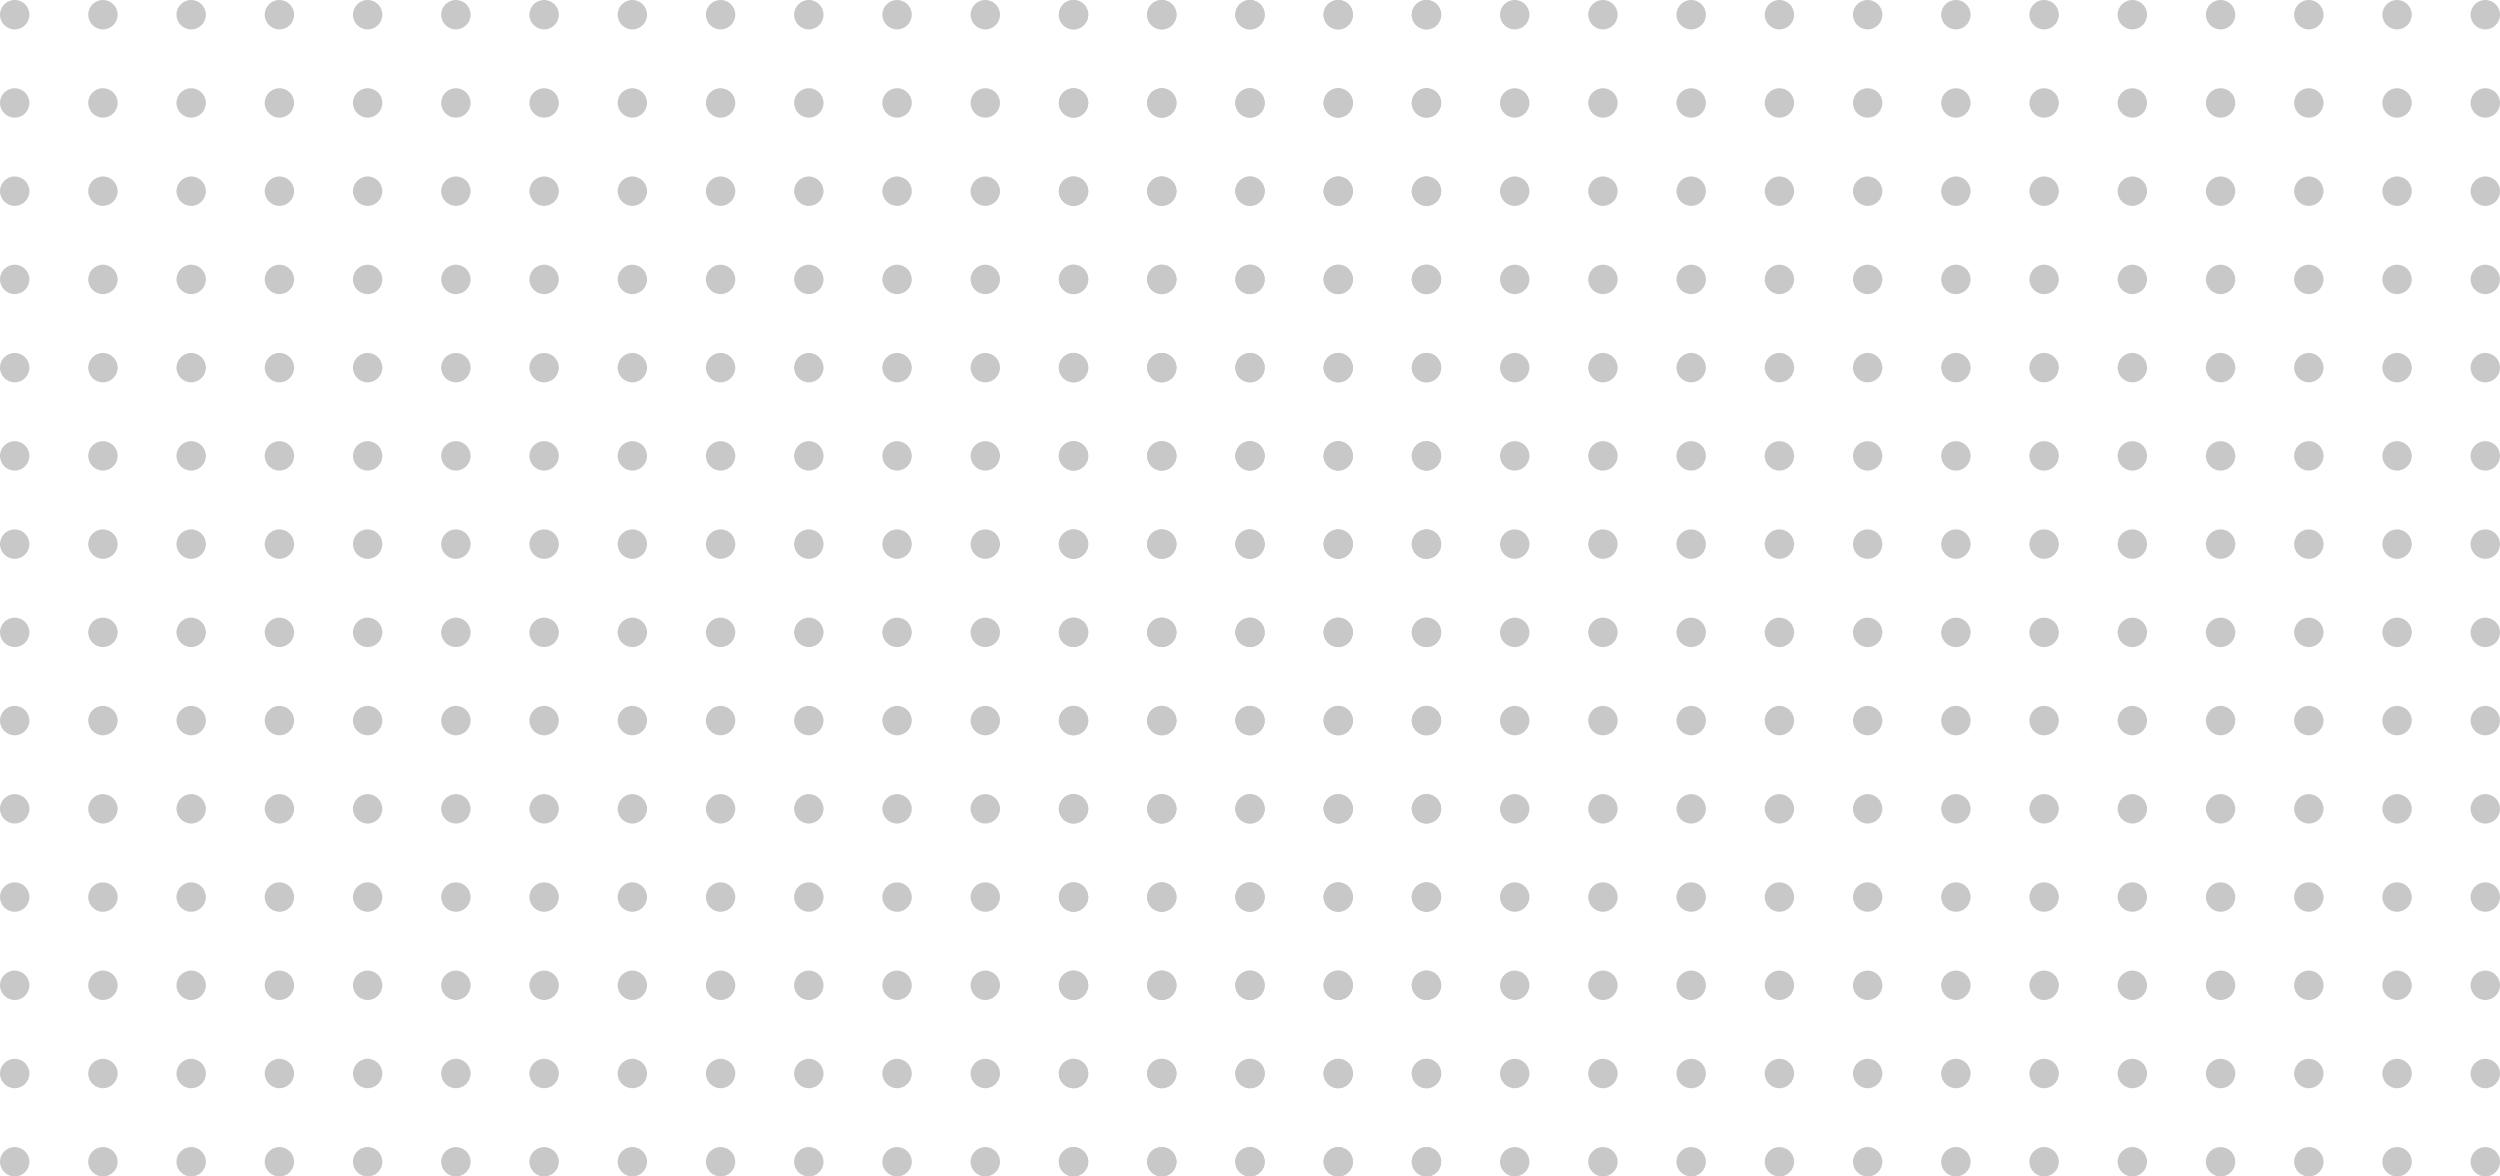 <?xml version="1.0" encoding="UTF-8"?> <svg xmlns="http://www.w3.org/2000/svg" width="340" height="160" viewBox="0 0 340 160" fill="none"> <circle cx="2" cy="2" r="2" fill="#C8C8C8"></circle> <circle cx="14" cy="2" r="2" fill="#C8C8C8"></circle> <circle cx="26" cy="2" r="2" fill="#C8C8C8"></circle> <circle cx="38" cy="2" r="2" fill="#C8C8C8"></circle> <circle cx="50" cy="2" r="2" fill="#C8C8C8"></circle> <circle cx="62" cy="2" r="2" fill="#C8C8C8"></circle> <circle cx="74" cy="2" r="2" fill="#C8C8C8"></circle> <circle cx="86" cy="2" r="2" fill="#C8C8C8"></circle> <circle cx="98" cy="2" r="2" fill="#C8C8C8"></circle> <circle cx="110" cy="2" r="2" fill="#C8C8C8"></circle> <circle cx="122" cy="2" r="2" fill="#C8C8C8"></circle> <circle cx="134" cy="2" r="2" fill="#C8C8C8"></circle> <circle cx="146" cy="2" r="2" fill="#C8C8C8"></circle> <circle cx="158" cy="2" r="2" fill="#C8C8C8"></circle> <circle cx="170" cy="2" r="2" fill="#C8C8C8"></circle> <circle cx="182" cy="2" r="2" fill="#C8C8C8"></circle> <circle cx="194" cy="2" r="2" fill="#C8C8C8"></circle> <circle cx="2" cy="14" r="2" fill="#C8C8C8"></circle> <circle cx="14" cy="14" r="2" fill="#C8C8C8"></circle> <circle cx="26" cy="14" r="2" fill="#C8C8C8"></circle> <circle cx="38" cy="14" r="2" fill="#C8C8C8"></circle> <circle cx="50" cy="14" r="2" fill="#C8C8C8"></circle> <circle cx="62" cy="14" r="2" fill="#C8C8C8"></circle> <circle cx="74" cy="14" r="2" fill="#C8C8C8"></circle> <circle cx="86" cy="14" r="2" fill="#C8C8C8"></circle> <circle cx="98" cy="14" r="2" fill="#C8C8C8"></circle> <circle cx="110" cy="14" r="2" fill="#C8C8C8"></circle> <circle cx="122" cy="14" r="2" fill="#C8C8C8"></circle> <circle cx="134" cy="14" r="2" fill="#C8C8C8"></circle> <circle cx="146" cy="14" r="2" fill="#C8C8C8"></circle> <circle cx="158" cy="14" r="2" fill="#C8C8C8"></circle> <circle cx="170" cy="14" r="2" fill="#C8C8C8"></circle> <circle cx="182" cy="14" r="2" fill="#C8C8C8"></circle> <circle cx="194" cy="14" r="2" fill="#C8C8C8"></circle> <circle cx="2" cy="26" r="2" fill="#C8C8C8"></circle> <circle cx="14" cy="26" r="2" fill="#C8C8C8"></circle> <circle cx="26" cy="26" r="2" fill="#C8C8C8"></circle> <circle cx="38" cy="26" r="2" fill="#C8C8C8"></circle> <circle cx="50" cy="26" r="2" fill="#C8C8C8"></circle> <circle cx="62" cy="26" r="2" fill="#C8C8C8"></circle> <circle cx="74" cy="26" r="2" fill="#C8C8C8"></circle> <circle cx="86" cy="26" r="2" fill="#C8C8C8"></circle> <circle cx="98" cy="26" r="2" fill="#C8C8C8"></circle> <circle cx="110" cy="26" r="2" fill="#C8C8C8"></circle> <circle cx="122" cy="26" r="2" fill="#C8C8C8"></circle> <circle cx="134" cy="26" r="2" fill="#C8C8C8"></circle> <circle cx="146" cy="26" r="2" fill="#C8C8C8"></circle> <circle cx="158" cy="26" r="2" fill="#C8C8C8"></circle> <circle cx="170" cy="26" r="2" fill="#C8C8C8"></circle> <circle cx="182" cy="26" r="2" fill="#C8C8C8"></circle> <circle cx="194" cy="26" r="2" fill="#C8C8C8"></circle> <circle cx="2" cy="38" r="2" fill="#C8C8C8"></circle> <circle cx="14" cy="38" r="2" fill="#C8C8C8"></circle> <circle cx="26" cy="38" r="2" fill="#C8C8C8"></circle> <circle cx="38" cy="38" r="2" fill="#C8C8C8"></circle> <circle cx="50" cy="38" r="2" fill="#C8C8C8"></circle> <circle cx="62" cy="38" r="2" fill="#C8C8C8"></circle> <circle cx="74" cy="38" r="2" fill="#C8C8C8"></circle> <circle cx="86" cy="38" r="2" fill="#C8C8C8"></circle> <circle cx="98" cy="38" r="2" fill="#C8C8C8"></circle> <circle cx="110" cy="38" r="2" fill="#C8C8C8"></circle> <circle cx="122" cy="38" r="2" fill="#C8C8C8"></circle> <circle cx="134" cy="38" r="2" fill="#C8C8C8"></circle> <circle cx="146" cy="38" r="2" fill="#C8C8C8"></circle> <circle cx="158" cy="38" r="2" fill="#C8C8C8"></circle> <circle cx="170" cy="38" r="2" fill="#C8C8C8"></circle> <circle cx="182" cy="38" r="2" fill="#C8C8C8"></circle> <circle cx="194" cy="38" r="2" fill="#C8C8C8"></circle> <circle cx="2" cy="50" r="2" fill="#C8C8C8"></circle> <circle cx="14" cy="50" r="2" fill="#C8C8C8"></circle> <circle cx="26" cy="50" r="2" fill="#C8C8C8"></circle> <circle cx="38" cy="50" r="2" fill="#C8C8C8"></circle> <circle cx="50" cy="50" r="2" fill="#C8C8C8"></circle> <circle cx="62" cy="50" r="2" fill="#C8C8C8"></circle> <circle cx="74" cy="50" r="2" fill="#C8C8C8"></circle> <circle cx="86" cy="50" r="2" fill="#C8C8C8"></circle> <circle cx="98" cy="50" r="2" fill="#C8C8C8"></circle> <circle cx="110" cy="50" r="2" fill="#C8C8C8"></circle> <circle cx="122" cy="50" r="2" fill="#C8C8C8"></circle> <circle cx="134" cy="50" r="2" fill="#C8C8C8"></circle> <circle cx="146" cy="50" r="2" fill="#C8C8C8"></circle> <circle cx="158" cy="50" r="2" fill="#C8C8C8"></circle> <circle cx="170" cy="50" r="2" fill="#C8C8C8"></circle> <circle cx="182" cy="50" r="2" fill="#C8C8C8"></circle> <circle cx="194" cy="50" r="2" fill="#C8C8C8"></circle> <circle cx="2" cy="62" r="2" fill="#C8C8C8"></circle> <circle cx="14" cy="62" r="2" fill="#C8C8C8"></circle> <circle cx="26" cy="62" r="2" fill="#C8C8C8"></circle> <circle cx="38" cy="62" r="2" fill="#C8C8C8"></circle> <circle cx="50" cy="62" r="2" fill="#C8C8C8"></circle> <circle cx="62" cy="62" r="2" fill="#C8C8C8"></circle> <circle cx="74" cy="62" r="2" fill="#C8C8C8"></circle> <circle cx="86" cy="62" r="2" fill="#C8C8C8"></circle> <circle cx="98" cy="62" r="2" fill="#C8C8C8"></circle> <circle cx="110" cy="62" r="2" fill="#C8C8C8"></circle> <circle cx="122" cy="62" r="2" fill="#C8C8C8"></circle> <circle cx="134" cy="62" r="2" fill="#C8C8C8"></circle> <circle cx="146" cy="62" r="2" fill="#C8C8C8"></circle> <circle cx="158" cy="62" r="2" fill="#C8C8C8"></circle> <circle cx="170" cy="62" r="2" fill="#C8C8C8"></circle> <circle cx="182" cy="62" r="2" fill="#C8C8C8"></circle> <circle cx="194" cy="62" r="2" fill="#C8C8C8"></circle> <circle cx="2" cy="74" r="2" fill="#C8C8C8"></circle> <circle cx="14" cy="74" r="2" fill="#C8C8C8"></circle> <circle cx="26" cy="74" r="2" fill="#C8C8C8"></circle> <circle cx="38" cy="74" r="2" fill="#C8C8C8"></circle> <circle cx="50" cy="74" r="2" fill="#C8C8C8"></circle> <circle cx="62" cy="74" r="2" fill="#C8C8C8"></circle> <circle cx="74" cy="74" r="2" fill="#C8C8C8"></circle> <circle cx="86" cy="74" r="2" fill="#C8C8C8"></circle> <circle cx="98" cy="74" r="2" fill="#C8C8C8"></circle> <circle cx="110" cy="74" r="2" fill="#C8C8C8"></circle> <circle cx="122" cy="74" r="2" fill="#C8C8C8"></circle> <circle cx="134" cy="74" r="2" fill="#C8C8C8"></circle> <circle cx="146" cy="74" r="2" fill="#C8C8C8"></circle> <circle cx="158" cy="74" r="2" fill="#C8C8C8"></circle> <circle cx="170" cy="74" r="2" fill="#C8C8C8"></circle> <circle cx="182" cy="74" r="2" fill="#C8C8C8"></circle> <circle cx="194" cy="74" r="2" fill="#C8C8C8"></circle> <circle cx="2" cy="86" r="2" fill="#C8C8C8"></circle> <circle cx="14" cy="86" r="2" fill="#C8C8C8"></circle> <circle cx="26" cy="86" r="2" fill="#C8C8C8"></circle> <circle cx="38" cy="86" r="2" fill="#C8C8C8"></circle> <circle cx="50" cy="86" r="2" fill="#C8C8C8"></circle> <circle cx="62" cy="86" r="2" fill="#C8C8C8"></circle> <circle cx="74" cy="86" r="2" fill="#C8C8C8"></circle> <circle cx="86" cy="86" r="2" fill="#C8C8C8"></circle> <circle cx="98" cy="86" r="2" fill="#C8C8C8"></circle> <circle cx="110" cy="86" r="2" fill="#C8C8C8"></circle> <circle cx="122" cy="86" r="2" fill="#C8C8C8"></circle> <circle cx="134" cy="86" r="2" fill="#C8C8C8"></circle> <circle cx="146" cy="86" r="2" fill="#C8C8C8"></circle> <circle cx="158" cy="86" r="2" fill="#C8C8C8"></circle> <circle cx="170" cy="86" r="2" fill="#C8C8C8"></circle> <circle cx="182" cy="86" r="2" fill="#C8C8C8"></circle> <circle cx="194" cy="86" r="2" fill="#C8C8C8"></circle> <circle cx="2" cy="98" r="2" fill="#C8C8C8"></circle> <circle cx="14" cy="98" r="2" fill="#C8C8C8"></circle> <circle cx="26" cy="98" r="2" fill="#C8C8C8"></circle> <circle cx="38" cy="98" r="2" fill="#C8C8C8"></circle> <circle cx="50" cy="98" r="2" fill="#C8C8C8"></circle> <circle cx="62" cy="98" r="2" fill="#C8C8C8"></circle> <circle cx="74" cy="98" r="2" fill="#C8C8C8"></circle> <circle cx="86" cy="98" r="2" fill="#C8C8C8"></circle> <circle cx="98" cy="98" r="2" fill="#C8C8C8"></circle> <circle cx="110" cy="98" r="2" fill="#C8C8C8"></circle> <circle cx="122" cy="98" r="2" fill="#C8C8C8"></circle> <circle cx="134" cy="98" r="2" fill="#C8C8C8"></circle> <circle cx="146" cy="98" r="2" fill="#C8C8C8"></circle> <circle cx="158" cy="98" r="2" fill="#C8C8C8"></circle> <circle cx="170" cy="98" r="2" fill="#C8C8C8"></circle> <circle cx="182" cy="98" r="2" fill="#C8C8C8"></circle> <circle cx="194" cy="98" r="2" fill="#C8C8C8"></circle> <circle cx="2" cy="110" r="2" fill="#C8C8C8"></circle> <circle cx="14" cy="110" r="2" fill="#C8C8C8"></circle> <circle cx="26" cy="110" r="2" fill="#C8C8C8"></circle> <circle cx="38" cy="110" r="2" fill="#C8C8C8"></circle> <circle cx="50" cy="110" r="2" fill="#C8C8C8"></circle> <circle cx="62" cy="110" r="2" fill="#C8C8C8"></circle> <circle cx="74" cy="110" r="2" fill="#C8C8C8"></circle> <circle cx="86" cy="110" r="2" fill="#C8C8C8"></circle> <circle cx="98" cy="110" r="2" fill="#C8C8C8"></circle> <circle cx="110" cy="110" r="2" fill="#C8C8C8"></circle> <circle cx="122" cy="110" r="2" fill="#C8C8C8"></circle> <circle cx="134" cy="110" r="2" fill="#C8C8C8"></circle> <circle cx="146" cy="110" r="2" fill="#C8C8C8"></circle> <circle cx="158" cy="110" r="2" fill="#C8C8C8"></circle> <circle cx="170" cy="110" r="2" fill="#C8C8C8"></circle> <circle cx="182" cy="110" r="2" fill="#C8C8C8"></circle> <circle cx="194" cy="110" r="2" fill="#C8C8C8"></circle> <circle cx="2" cy="122" r="2" fill="#C8C8C8"></circle> <circle cx="14" cy="122" r="2" fill="#C8C8C8"></circle> <circle cx="26" cy="122" r="2" fill="#C8C8C8"></circle> <circle cx="38" cy="122" r="2" fill="#C8C8C8"></circle> <circle cx="50" cy="122" r="2" fill="#C8C8C8"></circle> <circle cx="62" cy="122" r="2" fill="#C8C8C8"></circle> <circle cx="74" cy="122" r="2" fill="#C8C8C8"></circle> <circle cx="86" cy="122" r="2" fill="#C8C8C8"></circle> <circle cx="98" cy="122" r="2" fill="#C8C8C8"></circle> <circle cx="110" cy="122" r="2" fill="#C8C8C8"></circle> <circle cx="122" cy="122" r="2" fill="#C8C8C8"></circle> <circle cx="134" cy="122" r="2" fill="#C8C8C8"></circle> <circle cx="146" cy="122" r="2" fill="#C8C8C8"></circle> <circle cx="158" cy="122" r="2" fill="#C8C8C8"></circle> <circle cx="170" cy="122" r="2" fill="#C8C8C8"></circle> <circle cx="182" cy="122" r="2" fill="#C8C8C8"></circle> <circle cx="194" cy="122" r="2" fill="#C8C8C8"></circle> <circle cx="2" cy="134" r="2" fill="#C8C8C8"></circle> <circle cx="14" cy="134" r="2" fill="#C8C8C8"></circle> <circle cx="26" cy="134" r="2" fill="#C8C8C8"></circle> <circle cx="38" cy="134" r="2" fill="#C8C8C8"></circle> <circle cx="50" cy="134" r="2" fill="#C8C8C8"></circle> <circle cx="62" cy="134" r="2" fill="#C8C8C8"></circle> <circle cx="74" cy="134" r="2" fill="#C8C8C8"></circle> <circle cx="86" cy="134" r="2" fill="#C8C8C8"></circle> <circle cx="98" cy="134" r="2" fill="#C8C8C8"></circle> <circle cx="110" cy="134" r="2" fill="#C8C8C8"></circle> <circle cx="122" cy="134" r="2" fill="#C8C8C8"></circle> <circle cx="134" cy="134" r="2" fill="#C8C8C8"></circle> <circle cx="146" cy="134" r="2" fill="#C8C8C8"></circle> <circle cx="158" cy="134" r="2" fill="#C8C8C8"></circle> <circle cx="170" cy="134" r="2" fill="#C8C8C8"></circle> <circle cx="182" cy="134" r="2" fill="#C8C8C8"></circle> <circle cx="194" cy="134" r="2" fill="#C8C8C8"></circle> <circle cx="2" cy="146" r="2" fill="#C8C8C8"></circle> <circle cx="14" cy="146" r="2" fill="#C8C8C8"></circle> <circle cx="26" cy="146" r="2" fill="#C8C8C8"></circle> <circle cx="38" cy="146" r="2" fill="#C8C8C8"></circle> <circle cx="50" cy="146" r="2" fill="#C8C8C8"></circle> <circle cx="62" cy="146" r="2" fill="#C8C8C8"></circle> <circle cx="74" cy="146" r="2" fill="#C8C8C8"></circle> <circle cx="86" cy="146" r="2" fill="#C8C8C8"></circle> <circle cx="98" cy="146" r="2" fill="#C8C8C8"></circle> <circle cx="110" cy="146" r="2" fill="#C8C8C8"></circle> <circle cx="122" cy="146" r="2" fill="#C8C8C8"></circle> <circle cx="134" cy="146" r="2" fill="#C8C8C8"></circle> <circle cx="146" cy="146" r="2" fill="#C8C8C8"></circle> <circle cx="158" cy="146" r="2" fill="#C8C8C8"></circle> <circle cx="170" cy="146" r="2" fill="#C8C8C8"></circle> <circle cx="182" cy="146" r="2" fill="#C8C8C8"></circle> <circle cx="194" cy="146" r="2" fill="#C8C8C8"></circle> <circle cx="2" cy="158" r="2" fill="#C8C8C8"></circle> <circle cx="14" cy="158" r="2" fill="#C8C8C8"></circle> <circle cx="26" cy="158" r="2" fill="#C8C8C8"></circle> <circle cx="38" cy="158" r="2" fill="#C8C8C8"></circle> <circle cx="50" cy="158" r="2" fill="#C8C8C8"></circle> <circle cx="62" cy="158" r="2" fill="#C8C8C8"></circle> <circle cx="74" cy="158" r="2" fill="#C8C8C8"></circle> <circle cx="86" cy="158" r="2" fill="#C8C8C8"></circle> <circle cx="98" cy="158" r="2" fill="#C8C8C8"></circle> <circle cx="110" cy="158" r="2" fill="#C8C8C8"></circle> <circle cx="122" cy="158" r="2" fill="#C8C8C8"></circle> <circle cx="134" cy="158" r="2" fill="#C8C8C8"></circle> <circle cx="146" cy="158" r="2" fill="#C8C8C8"></circle> <circle cx="158" cy="158" r="2" fill="#C8C8C8"></circle> <circle cx="170" cy="158" r="2" fill="#C8C8C8"></circle> <circle cx="182" cy="158" r="2" fill="#C8C8C8"></circle> <circle cx="194" cy="158" r="2" fill="#C8C8C8"></circle> <circle cx="146" cy="2" r="2" fill="#C8C8C8"></circle> <circle cx="158" cy="2" r="2" fill="#C8C8C8"></circle> <circle cx="170" cy="2" r="2" fill="#C8C8C8"></circle> <circle cx="182" cy="2" r="2" fill="#C8C8C8"></circle> <circle cx="194" cy="2" r="2" fill="#C8C8C8"></circle> <circle cx="206" cy="2" r="2" fill="#C8C8C8"></circle> <circle cx="218" cy="2" r="2" fill="#C8C8C8"></circle> <circle cx="230" cy="2" r="2" fill="#C8C8C8"></circle> <circle cx="242" cy="2" r="2" fill="#C8C8C8"></circle> <circle cx="254" cy="2" r="2" fill="#C8C8C8"></circle> <circle cx="266" cy="2" r="2" fill="#C8C8C8"></circle> <circle cx="278" cy="2" r="2" fill="#C8C8C8"></circle> <circle cx="290" cy="2" r="2" fill="#C8C8C8"></circle> <circle cx="302" cy="2" r="2" fill="#C8C8C8"></circle> <circle cx="314" cy="2" r="2" fill="#C8C8C8"></circle> <circle cx="326" cy="2" r="2" fill="#C8C8C8"></circle> <circle cx="338" cy="2" r="2" fill="#C8C8C8"></circle> <circle cx="146" cy="14" r="2" fill="#C8C8C8"></circle> <circle cx="158" cy="14" r="2" fill="#C8C8C8"></circle> <circle cx="170" cy="14" r="2" fill="#C8C8C8"></circle> <circle cx="182" cy="14" r="2" fill="#C8C8C8"></circle> <circle cx="194" cy="14" r="2" fill="#C8C8C8"></circle> <circle cx="206" cy="14" r="2" fill="#C8C8C8"></circle> <circle cx="218" cy="14" r="2" fill="#C8C8C8"></circle> <circle cx="230" cy="14" r="2" fill="#C8C8C8"></circle> <circle cx="242" cy="14" r="2" fill="#C8C8C8"></circle> <circle cx="254" cy="14" r="2" fill="#C8C8C8"></circle> <circle cx="266" cy="14" r="2" fill="#C8C8C8"></circle> <circle cx="278" cy="14" r="2" fill="#C8C8C8"></circle> <circle cx="290" cy="14" r="2" fill="#C8C8C8"></circle> <circle cx="302" cy="14" r="2" fill="#C8C8C8"></circle> <circle cx="314" cy="14" r="2" fill="#C8C8C8"></circle> <circle cx="326" cy="14" r="2" fill="#C8C8C8"></circle> <circle cx="338" cy="14" r="2" fill="#C8C8C8"></circle> <circle cx="146" cy="26" r="2" fill="#C8C8C8"></circle> <circle cx="158" cy="26" r="2" fill="#C8C8C8"></circle> <circle cx="170" cy="26" r="2" fill="#C8C8C8"></circle> <circle cx="182" cy="26" r="2" fill="#C8C8C8"></circle> <circle cx="194" cy="26" r="2" fill="#C8C8C8"></circle> <circle cx="206" cy="26" r="2" fill="#C8C8C8"></circle> <circle cx="218" cy="26" r="2" fill="#C8C8C8"></circle> <circle cx="230" cy="26" r="2" fill="#C8C8C8"></circle> <circle cx="242" cy="26" r="2" fill="#C8C8C8"></circle> <circle cx="254" cy="26" r="2" fill="#C8C8C8"></circle> <circle cx="266" cy="26" r="2" fill="#C8C8C8"></circle> <circle cx="278" cy="26" r="2" fill="#C8C8C8"></circle> <circle cx="290" cy="26" r="2" fill="#C8C8C8"></circle> <circle cx="302" cy="26" r="2" fill="#C8C8C8"></circle> <circle cx="314" cy="26" r="2" fill="#C8C8C8"></circle> <circle cx="326" cy="26" r="2" fill="#C8C8C8"></circle> <circle cx="338" cy="26" r="2" fill="#C8C8C8"></circle> <circle cx="146" cy="38" r="2" fill="#C8C8C8"></circle> <circle cx="158" cy="38" r="2" fill="#C8C8C8"></circle> <circle cx="170" cy="38" r="2" fill="#C8C8C8"></circle> <circle cx="182" cy="38" r="2" fill="#C8C8C8"></circle> <circle cx="194" cy="38" r="2" fill="#C8C8C8"></circle> <circle cx="206" cy="38" r="2" fill="#C8C8C8"></circle> <circle cx="218" cy="38" r="2" fill="#C8C8C8"></circle> <circle cx="230" cy="38" r="2" fill="#C8C8C8"></circle> <circle cx="242" cy="38" r="2" fill="#C8C8C8"></circle> <circle cx="254" cy="38" r="2" fill="#C8C8C8"></circle> <circle cx="266" cy="38" r="2" fill="#C8C8C8"></circle> <circle cx="278" cy="38" r="2" fill="#C8C8C8"></circle> <circle cx="290" cy="38" r="2" fill="#C8C8C8"></circle> <circle cx="302" cy="38" r="2" fill="#C8C8C8"></circle> <circle cx="314" cy="38" r="2" fill="#C8C8C8"></circle> <circle cx="326" cy="38" r="2" fill="#C8C8C8"></circle> <circle cx="338" cy="38" r="2" fill="#C8C8C8"></circle> <circle cx="146" cy="50" r="2" fill="#C8C8C8"></circle> <circle cx="158" cy="50" r="2" fill="#C8C8C8"></circle> <circle cx="170" cy="50" r="2" fill="#C8C8C8"></circle> <circle cx="182" cy="50" r="2" fill="#C8C8C8"></circle> <circle cx="194" cy="50" r="2" fill="#C8C8C8"></circle> <circle cx="206" cy="50" r="2" fill="#C8C8C8"></circle> <circle cx="218" cy="50" r="2" fill="#C8C8C8"></circle> <circle cx="230" cy="50" r="2" fill="#C8C8C8"></circle> <circle cx="242" cy="50" r="2" fill="#C8C8C8"></circle> <circle cx="254" cy="50" r="2" fill="#C8C8C8"></circle> <circle cx="266" cy="50" r="2" fill="#C8C8C8"></circle> <circle cx="278" cy="50" r="2" fill="#C8C8C8"></circle> <circle cx="290" cy="50" r="2" fill="#C8C8C8"></circle> <circle cx="302" cy="50" r="2" fill="#C8C8C8"></circle> <circle cx="314" cy="50" r="2" fill="#C8C8C8"></circle> <circle cx="326" cy="50" r="2" fill="#C8C8C8"></circle> <circle cx="338" cy="50" r="2" fill="#C8C8C8"></circle> <circle cx="146" cy="62" r="2" fill="#C8C8C8"></circle> <circle cx="158" cy="62" r="2" fill="#C8C8C8"></circle> <circle cx="170" cy="62" r="2" fill="#C8C8C8"></circle> <circle cx="182" cy="62" r="2" fill="#C8C8C8"></circle> <circle cx="194" cy="62" r="2" fill="#C8C8C8"></circle> <circle cx="206" cy="62" r="2" fill="#C8C8C8"></circle> <circle cx="218" cy="62" r="2" fill="#C8C8C8"></circle> <circle cx="230" cy="62" r="2" fill="#C8C8C8"></circle> <circle cx="242" cy="62" r="2" fill="#C8C8C8"></circle> <circle cx="254" cy="62" r="2" fill="#C8C8C8"></circle> <circle cx="266" cy="62" r="2" fill="#C8C8C8"></circle> <circle cx="278" cy="62" r="2" fill="#C8C8C8"></circle> <circle cx="290" cy="62" r="2" fill="#C8C8C8"></circle> <circle cx="302" cy="62" r="2" fill="#C8C8C8"></circle> <circle cx="314" cy="62" r="2" fill="#C8C8C8"></circle> <circle cx="326" cy="62" r="2" fill="#C8C8C8"></circle> <circle cx="338" cy="62" r="2" fill="#C8C8C8"></circle> <circle cx="146" cy="74" r="2" fill="#C8C8C8"></circle> <circle cx="158" cy="74" r="2" fill="#C8C8C8"></circle> <circle cx="170" cy="74" r="2" fill="#C8C8C8"></circle> <circle cx="182" cy="74" r="2" fill="#C8C8C8"></circle> <circle cx="194" cy="74" r="2" fill="#C8C8C8"></circle> <circle cx="206" cy="74" r="2" fill="#C8C8C8"></circle> <circle cx="218" cy="74" r="2" fill="#C8C8C8"></circle> <circle cx="230" cy="74" r="2" fill="#C8C8C8"></circle> <circle cx="242" cy="74" r="2" fill="#C8C8C8"></circle> <circle cx="254" cy="74" r="2" fill="#C8C8C8"></circle> <circle cx="266" cy="74" r="2" fill="#C8C8C8"></circle> <circle cx="278" cy="74" r="2" fill="#C8C8C8"></circle> <circle cx="290" cy="74" r="2" fill="#C8C8C8"></circle> <circle cx="302" cy="74" r="2" fill="#C8C8C8"></circle> <circle cx="314" cy="74" r="2" fill="#C8C8C8"></circle> <circle cx="326" cy="74" r="2" fill="#C8C8C8"></circle> <circle cx="338" cy="74" r="2" fill="#C8C8C8"></circle> <circle cx="146" cy="86" r="2" fill="#C8C8C8"></circle> <circle cx="158" cy="86" r="2" fill="#C8C8C8"></circle> <circle cx="170" cy="86" r="2" fill="#C8C8C8"></circle> <circle cx="182" cy="86" r="2" fill="#C8C8C8"></circle> <circle cx="194" cy="86" r="2" fill="#C8C8C8"></circle> <circle cx="206" cy="86" r="2" fill="#C8C8C8"></circle> <circle cx="218" cy="86" r="2" fill="#C8C8C8"></circle> <circle cx="230" cy="86" r="2" fill="#C8C8C8"></circle> <circle cx="242" cy="86" r="2" fill="#C8C8C8"></circle> <circle cx="254" cy="86" r="2" fill="#C8C8C8"></circle> <circle cx="266" cy="86" r="2" fill="#C8C8C8"></circle> <circle cx="278" cy="86" r="2" fill="#C8C8C8"></circle> <circle cx="290" cy="86" r="2" fill="#C8C8C8"></circle> <circle cx="302" cy="86" r="2" fill="#C8C8C8"></circle> <circle cx="314" cy="86" r="2" fill="#C8C8C8"></circle> <circle cx="326" cy="86" r="2" fill="#C8C8C8"></circle> <circle cx="338" cy="86" r="2" fill="#C8C8C8"></circle> <circle cx="146" cy="98" r="2" fill="#C8C8C8"></circle> <circle cx="158" cy="98" r="2" fill="#C8C8C8"></circle> <circle cx="170" cy="98" r="2" fill="#C8C8C8"></circle> <circle cx="182" cy="98" r="2" fill="#C8C8C8"></circle> <circle cx="194" cy="98" r="2" fill="#C8C8C8"></circle> <circle cx="206" cy="98" r="2" fill="#C8C8C8"></circle> <circle cx="218" cy="98" r="2" fill="#C8C8C8"></circle> <circle cx="230" cy="98" r="2" fill="#C8C8C8"></circle> <circle cx="242" cy="98" r="2" fill="#C8C8C8"></circle> <circle cx="254" cy="98" r="2" fill="#C8C8C8"></circle> <circle cx="266" cy="98" r="2" fill="#C8C8C8"></circle> <circle cx="278" cy="98" r="2" fill="#C8C8C8"></circle> <circle cx="290" cy="98" r="2" fill="#C8C8C8"></circle> <circle cx="302" cy="98" r="2" fill="#C8C8C8"></circle> <circle cx="314" cy="98" r="2" fill="#C8C8C8"></circle> <circle cx="326" cy="98" r="2" fill="#C8C8C8"></circle> <circle cx="338" cy="98" r="2" fill="#C8C8C8"></circle> <circle cx="146" cy="110" r="2" fill="#C8C8C8"></circle> <circle cx="158" cy="110" r="2" fill="#C8C8C8"></circle> <circle cx="170" cy="110" r="2" fill="#C8C8C8"></circle> <circle cx="182" cy="110" r="2" fill="#C8C8C8"></circle> <circle cx="194" cy="110" r="2" fill="#C8C8C8"></circle> <circle cx="206" cy="110" r="2" fill="#C8C8C8"></circle> <circle cx="218" cy="110" r="2" fill="#C8C8C8"></circle> <circle cx="230" cy="110" r="2" fill="#C8C8C8"></circle> <circle cx="242" cy="110" r="2" fill="#C8C8C8"></circle> <circle cx="254" cy="110" r="2" fill="#C8C8C8"></circle> <circle cx="266" cy="110" r="2" fill="#C8C8C8"></circle> <circle cx="278" cy="110" r="2" fill="#C8C8C8"></circle> <circle cx="290" cy="110" r="2" fill="#C8C8C8"></circle> <circle cx="302" cy="110" r="2" fill="#C8C8C8"></circle> <circle cx="314" cy="110" r="2" fill="#C8C8C8"></circle> <circle cx="326" cy="110" r="2" fill="#C8C8C8"></circle> <circle cx="338" cy="110" r="2" fill="#C8C8C8"></circle> <circle cx="146" cy="122" r="2" fill="#C8C8C8"></circle> <circle cx="158" cy="122" r="2" fill="#C8C8C8"></circle> <circle cx="170" cy="122" r="2" fill="#C8C8C8"></circle> <circle cx="182" cy="122" r="2" fill="#C8C8C8"></circle> <circle cx="194" cy="122" r="2" fill="#C8C8C8"></circle> <circle cx="206" cy="122" r="2" fill="#C8C8C8"></circle> <circle cx="218" cy="122" r="2" fill="#C8C8C8"></circle> <circle cx="230" cy="122" r="2" fill="#C8C8C8"></circle> <circle cx="242" cy="122" r="2" fill="#C8C8C8"></circle> <circle cx="254" cy="122" r="2" fill="#C8C8C8"></circle> <circle cx="266" cy="122" r="2" fill="#C8C8C8"></circle> <circle cx="278" cy="122" r="2" fill="#C8C8C8"></circle> <circle cx="290" cy="122" r="2" fill="#C8C8C8"></circle> <circle cx="302" cy="122" r="2" fill="#C8C8C8"></circle> <circle cx="314" cy="122" r="2" fill="#C8C8C8"></circle> <circle cx="326" cy="122" r="2" fill="#C8C8C8"></circle> <circle cx="338" cy="122" r="2" fill="#C8C8C8"></circle> <circle cx="146" cy="134" r="2" fill="#C8C8C8"></circle> <circle cx="158" cy="134" r="2" fill="#C8C8C8"></circle> <circle cx="170" cy="134" r="2" fill="#C8C8C8"></circle> <circle cx="182" cy="134" r="2" fill="#C8C8C8"></circle> <circle cx="194" cy="134" r="2" fill="#C8C8C8"></circle> <circle cx="206" cy="134" r="2" fill="#C8C8C8"></circle> <circle cx="218" cy="134" r="2" fill="#C8C8C8"></circle> <circle cx="230" cy="134" r="2" fill="#C8C8C8"></circle> <circle cx="242" cy="134" r="2" fill="#C8C8C8"></circle> <circle cx="254" cy="134" r="2" fill="#C8C8C8"></circle> <circle cx="266" cy="134" r="2" fill="#C8C8C8"></circle> <circle cx="278" cy="134" r="2" fill="#C8C8C8"></circle> <circle cx="290" cy="134" r="2" fill="#C8C8C8"></circle> <circle cx="302" cy="134" r="2" fill="#C8C8C8"></circle> <circle cx="314" cy="134" r="2" fill="#C8C8C8"></circle> <circle cx="326" cy="134" r="2" fill="#C8C8C8"></circle> <circle cx="338" cy="134" r="2" fill="#C8C8C8"></circle> <circle cx="146" cy="146" r="2" fill="#C8C8C8"></circle> <circle cx="158" cy="146" r="2" fill="#C8C8C8"></circle> <circle cx="170" cy="146" r="2" fill="#C8C8C8"></circle> <circle cx="182" cy="146" r="2" fill="#C8C8C8"></circle> <circle cx="194" cy="146" r="2" fill="#C8C8C8"></circle> <circle cx="206" cy="146" r="2" fill="#C8C8C8"></circle> <circle cx="218" cy="146" r="2" fill="#C8C8C8"></circle> <circle cx="230" cy="146" r="2" fill="#C8C8C8"></circle> <circle cx="242" cy="146" r="2" fill="#C8C8C8"></circle> <circle cx="254" cy="146" r="2" fill="#C8C8C8"></circle> <circle cx="266" cy="146" r="2" fill="#C8C8C8"></circle> <circle cx="278" cy="146" r="2" fill="#C8C8C8"></circle> <circle cx="290" cy="146" r="2" fill="#C8C8C8"></circle> <circle cx="302" cy="146" r="2" fill="#C8C8C8"></circle> <circle cx="314" cy="146" r="2" fill="#C8C8C8"></circle> <circle cx="326" cy="146" r="2" fill="#C8C8C8"></circle> <circle cx="338" cy="146" r="2" fill="#C8C8C8"></circle> <circle cx="146" cy="158" r="2" fill="#C8C8C8"></circle> <circle cx="158" cy="158" r="2" fill="#C8C8C8"></circle> <circle cx="170" cy="158" r="2" fill="#C8C8C8"></circle> <circle cx="182" cy="158" r="2" fill="#C8C8C8"></circle> <circle cx="194" cy="158" r="2" fill="#C8C8C8"></circle> <circle cx="206" cy="158" r="2" fill="#C8C8C8"></circle> <circle cx="218" cy="158" r="2" fill="#C8C8C8"></circle> <circle cx="230" cy="158" r="2" fill="#C8C8C8"></circle> <circle cx="242" cy="158" r="2" fill="#C8C8C8"></circle> <circle cx="254" cy="158" r="2" fill="#C8C8C8"></circle> <circle cx="266" cy="158" r="2" fill="#C8C8C8"></circle> <circle cx="278" cy="158" r="2" fill="#C8C8C8"></circle> <circle cx="290" cy="158" r="2" fill="#C8C8C8"></circle> <circle cx="302" cy="158" r="2" fill="#C8C8C8"></circle> <circle cx="314" cy="158" r="2" fill="#C8C8C8"></circle> <circle cx="326" cy="158" r="2" fill="#C8C8C8"></circle> <circle cx="338" cy="158" r="2" fill="#C8C8C8"></circle> </svg> 